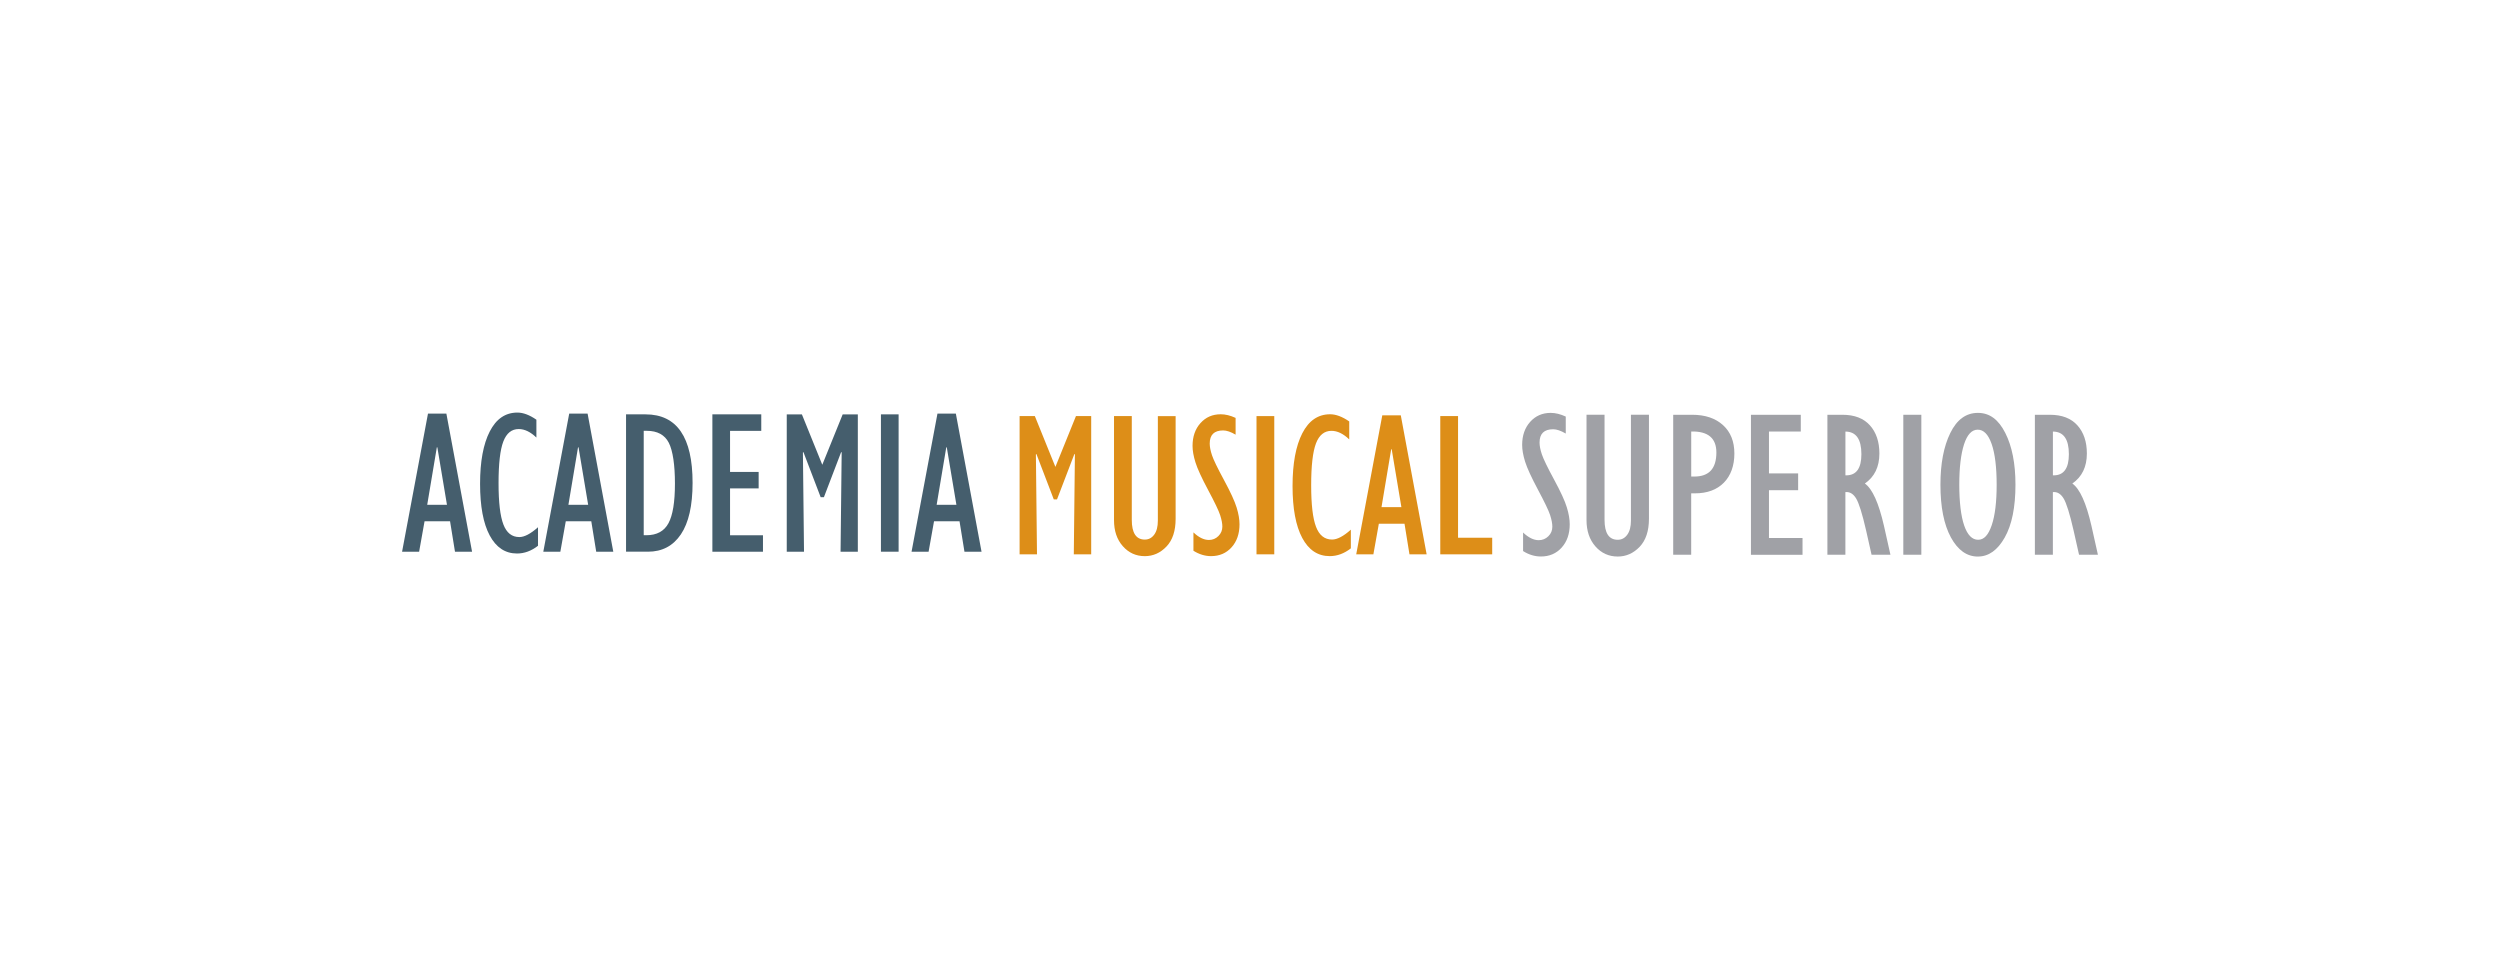 <svg xmlns="http://www.w3.org/2000/svg" id="Capa_1" data-name="Capa 1" viewBox="0 0 792 302.2"><defs><style>      .cls-1 {        fill: #455e6d;      }      .cls-1, .cls-2, .cls-3 {        stroke-width: 0px;      }      .cls-2 {        fill: #dd8e18;      }      .cls-3 {        fill: #a0a1a6;      }    </style></defs><g><path class="cls-2" d="m334.36,147.89l6.5-16.07h4.83v43.79h-5.51l.35-31.66-.16-.13-5.51,14.4h-1.02l-5.51-14.4-.16.13.35,31.66h-5.51v-43.79h4.83l6.5,16.07Z"></path><path class="cls-2" d="m352.92,131.82h5.63v32.88c0,4.16,1.38,6.24,4.13,6.24,1.22,0,2.21-.52,2.98-1.57s1.15-2.52,1.15-4.41v-33.13h5.63v32.52c0,3.84-.97,6.78-2.91,8.8-1.94,2.03-4.23,3.04-6.85,3.04-2.8,0-5.12-1.06-6.98-3.17s-2.78-4.85-2.78-8.23v-32.97Z"></path><path class="cls-2" d="m378.08,174.49v-5.83c1.68,1.6,3.32,2.4,4.9,2.4,1.17,0,2.18-.41,3.01-1.24.83-.83,1.25-1.82,1.25-2.99,0-1-.24-2.22-.7-3.65-.47-1.43-1.73-4.07-3.79-7.92-2.06-3.85-3.4-6.77-4.02-8.75-.62-1.98-.93-3.73-.93-5.25,0-2.94.84-5.35,2.51-7.22,1.67-1.87,3.81-2.8,6.42-2.8,1.47,0,3.04.38,4.71,1.15v5.31c-1.54-.9-2.85-1.34-3.94-1.34-2.84,0-4.26,1.39-4.26,4.16,0,1.02.24,2.26.72,3.7s1.75,4.07,3.81,7.87c2.06,3.81,3.39,6.71,4,8.71.61,1.99.91,3.76.91,5.3,0,2.99-.84,5.42-2.51,7.28-1.68,1.87-3.85,2.8-6.51,2.8-1.92,0-3.78-.57-5.57-1.7Z"></path><path class="cls-2" d="m398.06,175.61v-43.79h5.63v43.79h-5.63Z"></path><path class="cls-2" d="m427.95,167.8v5.92c-2.11,1.64-4.34,2.46-6.69,2.46-3.76,0-6.66-1.92-8.71-5.76-2.05-3.84-3.07-9.32-3.07-16.45s1.03-12.7,3.09-16.71c2.06-4.01,5-6.02,8.82-6.02,1.83,0,3.85.76,6.05,2.27v5.7c-1.88-1.81-3.76-2.72-5.63-2.72-2.26,0-3.9,1.33-4.91,3.98-1.01,2.65-1.52,7.07-1.52,13.24s.51,10.51,1.54,13.19c1.02,2.68,2.72,4.03,5.09,4.03,1.62,0,3.61-1.04,5.95-3.14Z"></path><path class="cls-2" d="m429.65,175.61l8.26-44.04h5.86l8.19,44.04h-5.44l-1.57-9.7h-8.13l-1.73,9.7h-5.44Zm8-14.95h6.31l-3.07-18.34h-.16l-3.07,18.34Z"></path><path class="cls-2" d="m456.28,175.61v-43.79h5.63v38.54h10.82v5.25h-16.45Z"></path></g><g><path class="cls-1" d="m127.38,174.78l8.21-43.76h5.82l8.14,43.76h-5.41l-1.56-9.64h-8.08l-1.72,9.64h-5.41Zm7.95-14.85h6.27l-3.05-18.22h-.16l-3.05,18.22Z"></path><path class="cls-1" d="m170.44,167.02v5.88c-2.1,1.63-4.31,2.45-6.65,2.45-3.73,0-6.61-1.91-8.65-5.72s-3.05-9.26-3.05-16.35,1.02-12.61,3.07-16.6c2.04-3.99,4.96-5.98,8.76-5.98,1.82,0,3.83.75,6.01,2.26v5.66c-1.87-1.8-3.73-2.7-5.6-2.7-2.25,0-3.87,1.32-4.88,3.95-1.01,2.64-1.51,7.02-1.51,13.16s.51,10.44,1.53,13.11c1.02,2.67,2.7,4,5.06,4,1.61,0,3.58-1.04,5.92-3.12Z"></path><path class="cls-1" d="m172.12,174.78l8.21-43.76h5.82l8.14,43.76h-5.41l-1.56-9.64h-8.08l-1.72,9.64h-5.41Zm7.95-14.85h6.26l-3.05-18.22h-.16l-3.05,18.22Z"></path><path class="cls-1" d="m198.33,174.78v-43.51h6.17c9.94,0,14.91,7.23,14.91,21.69,0,7.23-1.24,12.67-3.71,16.33-2.47,3.66-5.94,5.49-10.41,5.49h-6.96Zm5.6-5.22h.83c3.31,0,5.64-1.27,7.01-3.8,1.37-2.53,2.05-6.71,2.05-12.55s-.65-10.39-1.94-12.93c-1.29-2.53-3.63-3.8-7-3.8h-.95v33.07Z"></path><path class="cls-1" d="m225.68,174.78v-43.51h15.49v5.22h-9.89v13.01h9.06v5.22h-9.06v14.85h10.43v5.22h-16.03Z"></path><path class="cls-1" d="m260.5,147.24l6.46-15.96h4.8v43.51h-5.47l.35-31.45-.16-.13-5.47,14.31h-1.02l-5.47-14.31-.16.13.35,31.45h-5.47v-43.51h4.8l6.46,15.96Z"></path><path class="cls-1" d="m279.08,174.78v-43.51h5.6v43.51h-5.6Z"></path><path class="cls-1" d="m288.78,174.78l8.21-43.76h5.82l8.14,43.76h-5.41l-1.56-9.64h-8.08l-1.72,9.64h-5.41Zm7.95-14.85h6.26l-3.05-18.22h-.16l-3.05,18.22Z"></path></g><g><path class="cls-3" d="m482.51,174.6v-5.9c1.71,1.62,3.36,2.43,4.96,2.43,1.19,0,2.2-.42,3.05-1.25s1.26-1.84,1.26-3.02c0-1.02-.24-2.25-.71-3.7-.47-1.45-1.76-4.12-3.84-8.02-2.08-3.9-3.44-6.86-4.07-8.87s-.94-3.78-.94-5.32c0-2.98.85-5.42,2.54-7.31,1.7-1.89,3.86-2.84,6.5-2.84,1.49,0,3.08.39,4.77,1.17v5.38c-1.56-.91-2.88-1.36-3.99-1.36-2.87,0-4.31,1.4-4.31,4.21,0,1.04.24,2.29.73,3.74.49,1.46,1.77,4.12,3.86,7.97s3.44,6.79,4.05,8.82c.62,2.02.92,3.81.92,5.36,0,3.02-.85,5.48-2.54,7.37-1.7,1.89-3.89,2.84-6.6,2.84-1.94,0-3.83-.57-5.64-1.72Z"></path><path class="cls-3" d="m502.61,131.39h5.71v33.29c0,4.21,1.39,6.32,4.18,6.32,1.23,0,2.24-.53,3.01-1.59.78-1.06,1.17-2.55,1.17-4.47v-33.55h5.71v32.93c0,3.89-.99,6.86-2.95,8.91-1.96,2.05-4.28,3.08-6.94,3.08-2.83,0-5.19-1.07-7.07-3.21s-2.82-4.92-2.82-8.33v-33.39Z"></path><path class="cls-3" d="m530.07,175.74v-44.34h6.03c4.08,0,7.33,1.09,9.74,3.27,2.41,2.18,3.61,5.19,3.61,9.01s-1.12,6.99-3.34,9.24c-2.22,2.25-5.27,3.37-9.14,3.37h-1.2v19.45h-5.71Zm5.71-24.77h1c4.65,0,6.97-2.54,6.97-7.62,0-4.56-2.66-6.77-7.97-6.65v14.26Z"></path><path class="cls-3" d="m554.7,175.74v-44.34h15.79v5.32h-10.08v13.26h9.24v5.32h-9.24v15.14h10.63v5.32h-16.34Z"></path><path class="cls-3" d="m578.92,175.74v-44.34h4.77c3.81,0,6.7,1.12,8.7,3.35s3,5.21,3,8.93c0,4.21-1.54,7.38-4.6,9.5,2.38,1.69,4.4,6.17,6.06,13.45l2.04,9.11h-5.98l-1.72-7.65c-1.22-5.36-2.29-8.77-3.2-10.23s-2.03-2.11-3.37-1.96v19.84h-5.71Zm5.71-25.15h.26c3.2,0,4.8-2.24,4.8-6.71,0-4.76-1.69-7.14-5.06-7.16v13.87Z"></path><path class="cls-3" d="m602.97,175.74v-44.34h5.71v44.34h-5.71Z"></path><path class="cls-3" d="m626.6,176.32c-3.5,0-6.35-2.03-8.56-6.08-2.2-4.05-3.31-9.61-3.31-16.68,0-6.68,1.04-12.14,3.13-16.39,2.08-4.25,5-6.37,8.74-6.37s6.52,2.12,8.67,6.35c2.15,4.23,3.23,9.7,3.23,16.4,0,7.13-1.13,12.71-3.4,16.73-2.27,4.02-5.1,6.03-8.49,6.03Zm-.06-40.2c-1.88,0-3.32,1.55-4.33,4.64-1,3.1-1.51,7.36-1.51,12.8s.52,9.94,1.56,12.94,2.51,4.5,4.41,4.5,3.25-1.53,4.3-4.6c1.05-3.06,1.57-7.34,1.57-12.84s-.53-9.89-1.59-12.91c-1.06-3.02-2.53-4.53-4.41-4.53Z"></path><path class="cls-3" d="m644.65,175.74v-44.34h4.77c3.81,0,6.7,1.12,8.7,3.35s3,5.21,3,8.93c0,4.21-1.54,7.38-4.6,9.5,2.38,1.69,4.4,6.17,6.06,13.45l2.04,9.11h-5.98l-1.72-7.65c-1.22-5.36-2.29-8.77-3.2-10.23s-2.03-2.11-3.37-1.96v19.84h-5.71Zm5.71-25.15h.26c3.2,0,4.8-2.24,4.8-6.71,0-4.76-1.69-7.14-5.06-7.16v13.87Z"></path></g></svg>